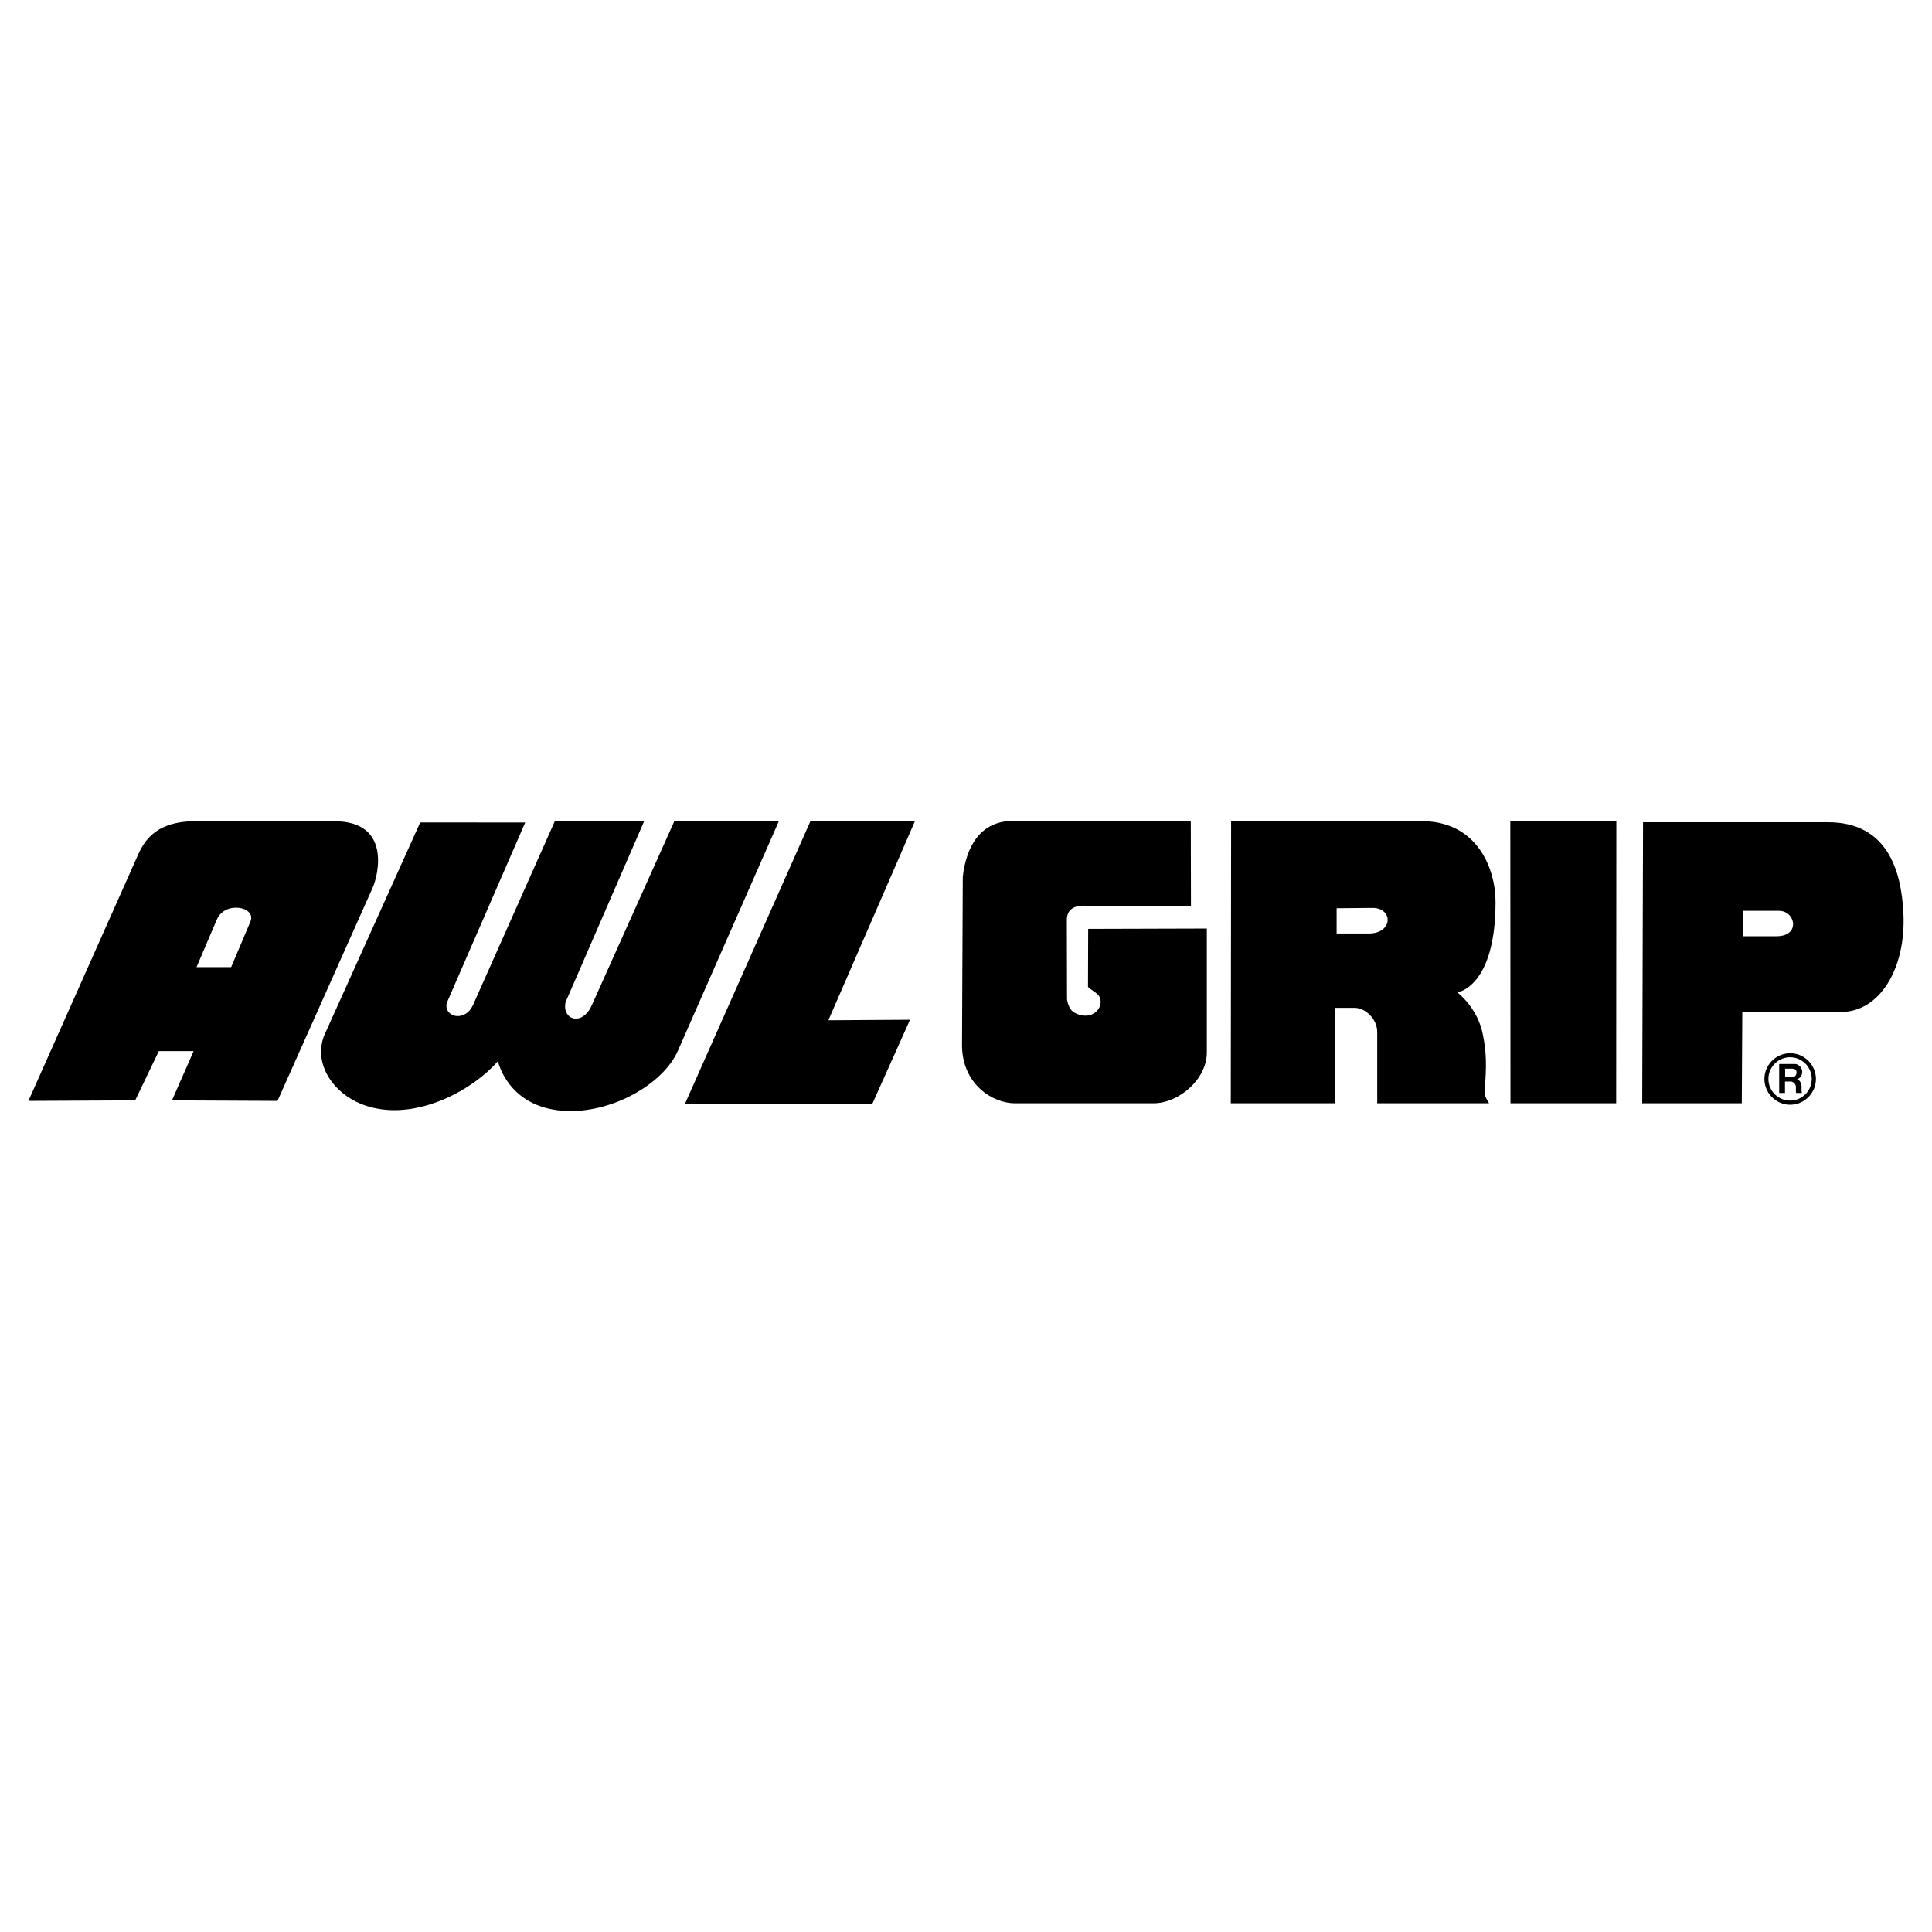 <svg xmlns="http://www.w3.org/2000/svg" width="2500" height="2500" viewBox="0 0 192.756 192.756"><path fill="#fff" d="M0 192.756h192.756V0H0v192.756z"/><path d="M37.636 110.604c4.383.84 9.473-1.801 12.043-4.73.001-.002.958 4.561 6.514 4.951 4.738.334 9.97-2.635 11.448-6.004l10.053-22.862H67.267l-8.216 18.319c-.983 2.193-3.023 1.443-2.619-.305l7.824-18.015h-8.913l-8.13 18.269c-.826 1.854-2.976 1.219-2.637-.17L52.4 82.061l-10.477-.002-9.509 21.093c-1.4 3.121 1.209 6.743 5.222 7.452zM33.384 81.94c5.647 0 4.371 5.358 3.793 6.633l-9.491 21.263-10.529-.051 2.16-4.916h-3.47l-2.362 4.916-10.651.051 10.989-24.665c1.19-2.687 3.419-3.248 5.936-3.248l13.625.017zm-8.4 10.008c.629-1.498-2.551-2.092-3.351-.204l-2.024 4.746h3.453l1.922-4.542zM133.205 110.074h-10.41l.034-28.133h19.476c5.119.244 6.909 4.738 6.906 8.063-.007 8.552-3.827 8.986-3.793 9.015 1.258 1.055 2.194 2.533 2.517 4.15.374 1.82.392 3.23.188 5.58-.052.576.204.934.441 1.324h-11.158v-7.105c0-1.291-1.164-2.418-2.278-2.418h-1.905l-.018 9.524zm3.741-19.492l-3.59.033v2.519h3.334c2.32-.092 2.276-2.552.256-2.552zM163.927 82.038h18.465c5.836 0 7.301 4.701 7.512 9.07.274 5.66-2.467 9.849-6.174 9.849h-9.9l-.051 9.117h-9.934l.082-28.036zm9.984 11.372h3.334c2.427 0 1.888-2.535.256-2.535h-3.59v2.535zM101.271 110.074h13.812c2.555 0 5.323-2.416 5.323-5.066V92.64l-11.838.034-.018 5.783c.425.426 1.141.664 1.242 1.26.188 1.104-1.055 2.145-2.586 1.32-.438-.236-.668-.809-.748-1.32l-.018-7.937c-.002-1.051.742-1.42 1.657-1.419l10.726.017-.017-8.454-17.741-.017c-3.205-.003-4.665 2.49-5.008 5.579l-.077 16.92c.079 3.776 3.035 5.668 5.291 5.668zM80.844 81.958l-12.502 28.167h18.693l3.759-8.385-8.148.053 8.625-19.835H80.844zM161.247 110.074l.017-28.133h-10.58l.016 28.133h10.547z" fill-rule="evenodd" clip-rule="evenodd"/><path d="M178.606 105.082c1.412 0 2.568 1.154 2.568 2.566s-1.156 2.57-2.568 2.57-2.567-1.158-2.567-2.57 1.155-2.566 2.567-2.566zm2.152 2.563a2.164 2.164 0 0 0-2.16-2.162c-1.189 0-2.16.971-2.16 2.162 0 1.189.971 2.16 2.16 2.16 1.191 0 2.16-.971 2.16-2.16zm-1.496.037c.238 0 .476.373.476.68 0 .203 0 .459.018.578l.017.102h-.561c-.018 0-.034-.152-.034-.236v-.359c0-.27-.255-.543-.51-.543h-.579v1.139h-.578v-2.891h1.548c.34 0 .748.307.748.816-.001.323-.24.645-.545.714zm-1.16-.227h.715c.237 0 .425-.168.425-.441 0-.271-.152-.391-.442-.391h-.697v.832h-.001z" fill-rule="evenodd" clip-rule="evenodd"/></svg>